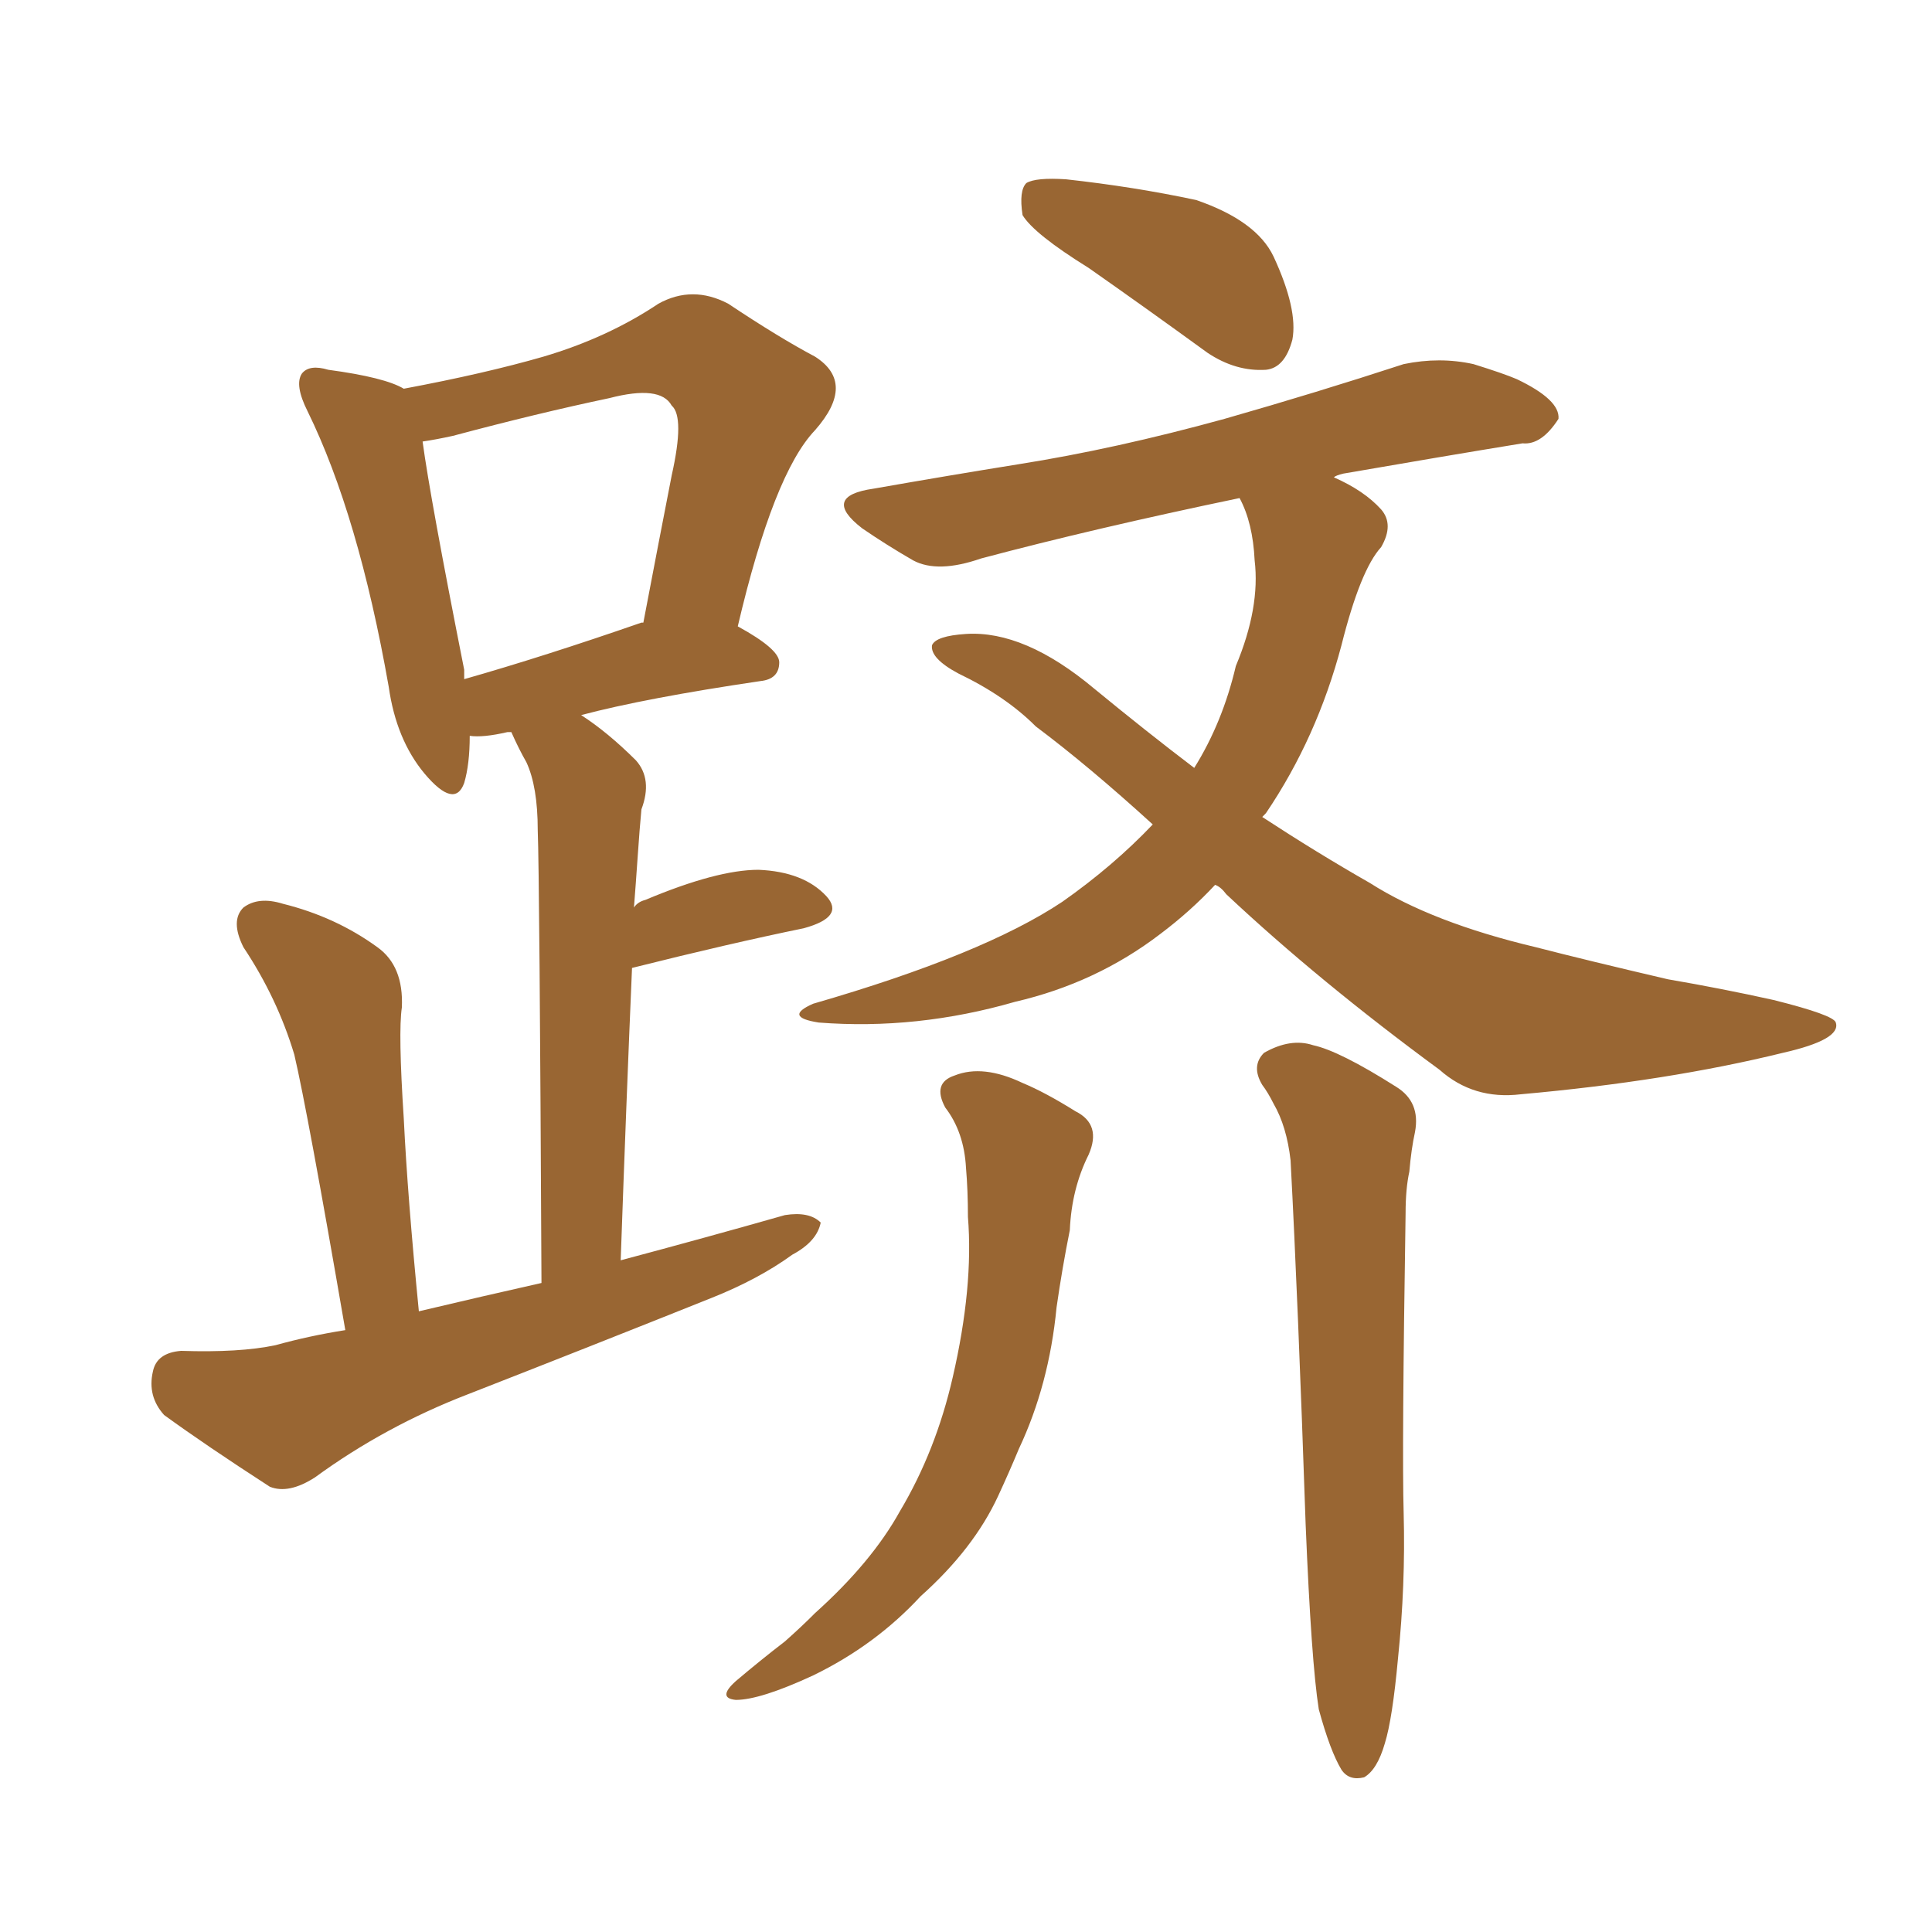 <svg xmlns="http://www.w3.org/2000/svg" xmlns:xlink="http://www.w3.org/1999/xlink" width="150" height="150"><path fill="#996633" padding="10" d="M26.81 103.27L26.81 103.27Q23.88 86.28 22.85 81.88L22.85 81.88Q21.53 77.49 18.90 73.54L18.90 73.54Q17.87 71.48 18.90 70.46L18.90 70.46Q20.07 69.58 21.97 70.17L21.97 70.17Q26.07 71.19 29.30 73.54L29.30 73.54Q31.35 75 31.20 78.22L31.20 78.22Q30.91 80.13 31.35 86.87L31.35 86.87Q31.64 92.87 32.52 101.81L32.52 101.81Q37.50 100.63 42.04 99.61L42.04 99.61Q41.89 68.12 41.75 64.45L41.75 64.45Q41.75 61.08 40.87 59.18L40.87 59.18Q40.28 58.15 39.70 56.84L39.70 56.84Q39.40 56.84 39.40 56.84L39.40 56.84Q37.50 57.28 36.47 57.13L36.47 57.13Q36.47 59.33 36.04 60.79L36.04 60.79Q35.30 62.84 32.96 60.06L32.96 60.06Q30.76 57.42 30.18 53.32L30.18 53.32Q27.83 39.99 23.88 31.93L23.88 31.93Q22.85 29.88 23.44 29.00L23.44 29.00Q24.02 28.27 25.49 28.71L25.49 28.71Q29.88 29.30 31.35 30.18L31.35 30.18Q37.65 29.00 42.19 27.69L42.19 27.69Q47.17 26.22 51.12 23.58L51.12 23.58Q53.76 22.12 56.54 23.58L56.54 23.58Q60.50 26.22 63.28 27.69L63.28 27.69Q66.50 29.74 63.28 33.40L63.28 33.40Q60.06 36.77 57.28 48.63L57.28 48.63Q60.50 50.39 60.50 51.42L60.50 51.42Q60.50 52.73 59.03 52.88L59.03 52.88Q50.10 54.20 45.12 55.52L45.12 55.52Q47.17 56.84 49.37 59.03L49.37 59.03Q50.68 60.50 49.80 62.84L49.80 62.84Q49.66 64.31 49.51 66.50L49.51 66.50Q49.37 68.55 49.22 70.46L49.22 70.46Q49.51 70.02 50.10 69.87L50.10 69.87Q55.66 67.53 58.89 67.53L58.89 67.53Q62.40 67.68 64.16 69.58L64.16 69.58Q65.63 71.19 62.40 72.07L62.40 72.07Q56.69 73.24 49.07 75.15L49.07 75.15Q48.63 85.40 48.19 97.85L48.19 97.85Q54.79 96.09 60.94 94.34L60.94 94.34Q62.84 94.04 63.72 94.92L63.72 94.92Q63.43 96.39 61.52 97.41L61.52 97.41Q58.89 99.32 55.22 100.78L55.22 100.78Q45.70 104.59 36.33 108.25L36.33 108.25Q29.88 110.74 24.46 114.70L24.46 114.70Q22.41 116.02 20.95 115.43L20.95 115.43Q15.97 112.21 12.74 109.86L12.74 109.86Q11.43 108.40 11.87 106.49L11.87 106.49Q12.16 105.03 14.06 104.88L14.06 104.88Q18.60 105.03 21.39 104.44L21.39 104.44Q24.02 103.71 26.81 103.27ZM49.80 48.34L49.80 48.34Q49.80 48.34 49.95 48.34L49.95 48.34Q51.12 42.19 52.15 36.91L52.15 36.91Q53.17 32.37 52.15 31.49L52.15 31.49Q51.27 29.88 47.31 30.91L47.31 30.91Q41.75 32.08 35.16 33.84L35.16 33.84Q33.84 34.13 32.81 34.28L32.81 34.28Q33.40 38.67 36.04 52.00L36.04 52.00Q36.04 52.29 36.04 52.73L36.04 52.73Q42.19 50.98 49.80 48.34ZM73.39 85.99L73.39 85.99Q72.36 84.08 74.12 83.50L74.12 83.50Q76.32 82.62 79.39 84.08L79.39 84.08Q81.15 84.81 83.50 86.28L83.50 86.28Q85.55 87.30 84.52 89.65L84.52 89.65Q83.20 92.29 83.06 95.51L83.06 95.51Q82.47 98.44 82.03 101.51L82.03 101.51Q81.45 107.52 79.10 112.50L79.10 112.50Q78.37 114.26 77.49 116.16L77.49 116.16Q75.59 120.26 71.48 123.93L71.48 123.93Q67.97 127.73 63.13 130.08L63.13 130.08Q59.03 131.98 57.13 131.98L57.13 131.98Q55.66 131.84 57.13 130.52L57.13 130.52Q59.03 128.91 60.94 127.44L60.94 127.44Q62.26 126.27 63.28 125.24L63.28 125.24Q67.68 121.29 69.87 117.33L69.87 117.33Q72.66 112.65 73.97 106.93L73.97 106.93Q75.59 99.90 75.15 94.48L75.15 94.48Q75.15 92.43 75 90.67L75 90.67Q74.85 87.89 73.39 85.99ZM102.39 132.71L102.39 132.71Q101.81 129.05 101.37 118.36L101.37 118.36Q100.78 101.07 100.20 90.09L100.20 90.09Q99.90 87.45 98.88 85.69L98.88 85.69Q98.44 84.81 98.00 84.23L98.00 84.23Q97.12 82.76 98.14 81.74L98.14 81.74Q100.20 80.57 101.95 81.15L101.95 81.15Q104.00 81.59 108.40 84.38L108.40 84.38Q110.30 85.55 109.86 87.89L109.86 87.89Q109.57 89.21 109.42 90.97L109.42 90.97Q109.13 92.29 109.13 94.19L109.13 94.19Q108.84 112.65 108.98 117.48L108.98 117.48Q109.13 123.05 108.54 128.76L108.54 128.76Q108.11 133.45 107.52 135.35L107.52 135.35Q106.93 137.40 105.91 137.99L105.91 137.99Q104.74 138.28 104.15 137.40L104.15 137.40Q103.27 135.94 102.39 132.71ZM84.52 20.80L84.52 20.80Q80.27 18.16 79.39 16.70L79.39 16.70Q79.10 14.79 79.69 14.21L79.69 14.21Q80.42 13.77 82.76 13.92L82.76 13.92Q88.04 14.50 92.87 15.53L92.87 15.53Q97.56 17.14 98.88 19.92L98.88 19.92Q100.78 24.02 100.34 26.37L100.34 26.37Q99.76 28.56 98.29 28.71L98.29 28.71Q95.95 28.86 93.75 27.39L93.75 27.39Q88.92 23.88 84.52 20.80ZM94.34 68.70L94.34 68.70L94.34 68.70Q92.43 70.75 90.09 72.51L90.09 72.51Q85.11 76.32 78.81 77.78L78.81 77.78Q71.19 79.98 63.57 79.39L63.57 79.39Q60.79 78.96 63.13 77.93L63.13 77.93Q76.32 74.12 82.47 70.02L82.47 70.02Q86.43 67.24 89.50 64.01L89.50 64.01Q84.52 59.47 80.42 56.40L80.42 56.40Q78.08 54.05 74.41 52.29L74.41 52.29Q72.22 51.12 72.36 50.10L72.36 50.10Q72.66 49.37 75 49.22L75 49.22Q79.54 48.93 84.96 53.47L84.96 53.47Q89.06 56.84 92.72 59.62L92.72 59.62Q94.92 56.10 95.95 51.71L95.95 51.71Q97.85 47.17 97.41 43.51L97.41 43.51Q97.27 40.58 96.24 38.67L96.24 38.67Q84.96 41.02 76.17 43.36L76.17 43.36Q72.80 44.53 70.90 43.51L70.90 43.51Q68.85 42.33 66.94 41.02L66.94 41.02Q63.72 38.53 67.82 37.94L67.82 37.94Q73.68 36.91 79.10 36.04L79.10 36.04Q86.57 34.86 95.07 32.52L95.07 32.52Q102.25 30.47 108.98 28.27L108.98 28.27Q111.77 27.69 114.40 28.27L114.40 28.27Q116.75 29.00 117.77 29.44L117.77 29.44Q121.14 31.05 121.00 32.52L121.00 32.52Q119.68 34.57 118.21 34.42L118.21 34.42Q111.91 35.45 104.30 36.77L104.30 36.77Q103.71 36.91 103.56 37.06L103.56 37.06Q105.91 38.09 107.23 39.55L107.23 39.55Q108.25 40.72 107.23 42.48L107.23 42.48Q105.62 44.24 104.15 50.10L104.15 50.10Q102.25 57.28 98.29 63.13L98.29 63.13Q98.14 63.28 98.00 63.43L98.00 63.43Q102.25 66.21 106.35 68.55L106.35 68.55Q111.18 71.63 119.24 73.54L119.24 73.54Q123.19 74.56 129.49 76.03L129.49 76.03Q133.74 76.76 137.70 77.64L137.70 77.64Q142.38 78.81 142.53 79.39L142.53 79.39Q142.97 80.71 138.43 81.74L138.43 81.74Q129.49 83.94 118.07 84.96L118.07 84.96Q114.40 85.40 111.77 83.06L111.77 83.06Q102.39 76.17 95.21 69.43L95.21 69.43Q94.78 68.85 94.34 68.70Z"/></svg>
